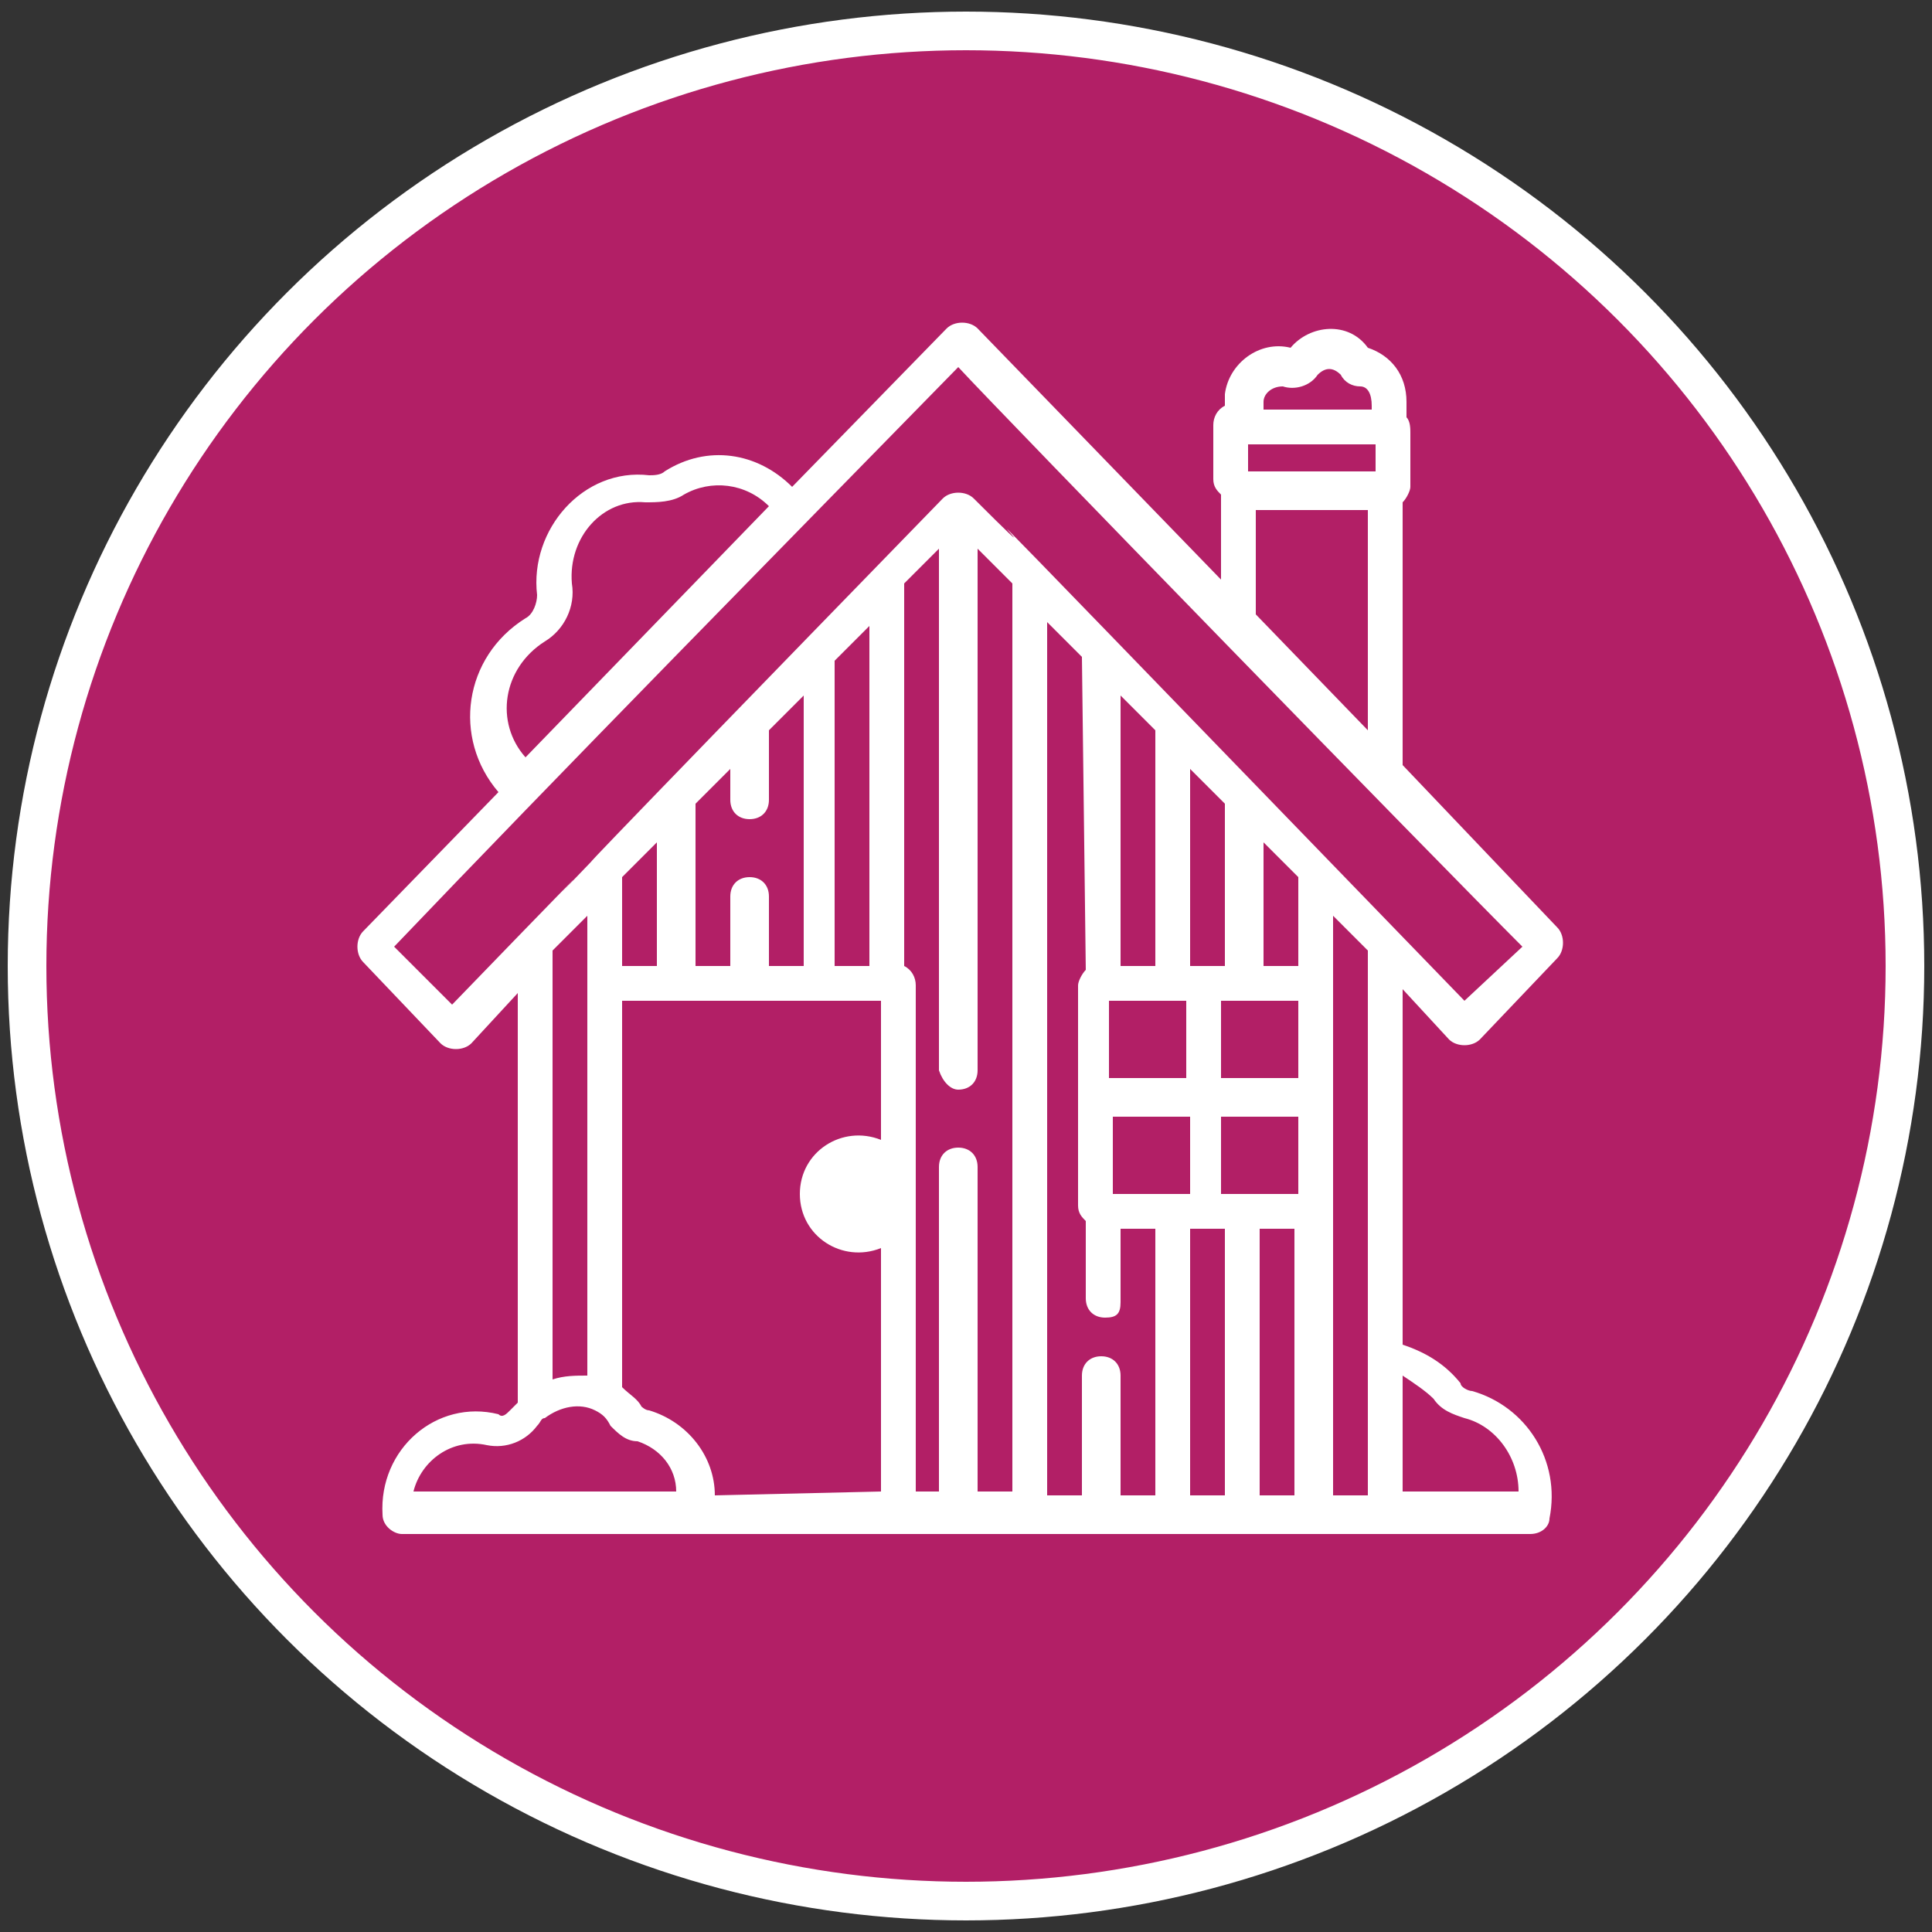 <?xml version="1.0" encoding="utf-8"?>
<!-- Generator: Adobe Illustrator 19.0.0, SVG Export Plug-In . SVG Version: 6.00 Build 0)  -->
<svg version="1.1" id="Capa_1" xmlns="http://www.w3.org/2000/svg" xmlns:xlink="http://www.w3.org/1999/xlink" x="0px" y="0px"
	 viewBox="-124 36 50 50" style="enable-background:new -124 36 50 50;" xml:space="preserve">
<rect x="-124" y="36" width="50" height="50" fill="#333333" stroke="none"/>
<style type="text/css">
	.st0{fill:#B21F66;stroke:#FFFFFF;stroke-miterlimit:10;}
	.st1{fill:#FFFFFF;}
</style>
<g id="Capa_1_1_">
	<ellipse id="XMLID_1_" class="st0" cx="-99" cy="61" rx="24.3" ry="24.2"/>
	<g id="XMLID_50_">
		<ellipse id="XMLID_48_" class="st1" cx="-101.7" cy="67" rx="1" ry="1.1"/>
		<path id="XMLID_51_" class="st1" d="M-87.7,55.8V49c0.1-0.1,0.2-0.3,0.2-0.4v-1.4c0-0.1,0-0.3-0.1-0.4v-0.4c0-0.7-0.4-1.2-1-1.4
			c-0.5-0.7-1.5-0.6-2,0c-0.8-0.2-1.6,0.4-1.7,1.2c0,0,0,0,0,0.3c-0.2,0.1-0.3,0.3-0.3,0.5v1.4c0,0.2,0.1,0.3,0.2,0.4V51l-6.3-6.5
			c-0.2-0.2-0.6-0.2-0.8,0l-4,4.1c-0.9-0.9-2.2-1.1-3.3-0.4c-0.1,0.1-0.3,0.1-0.4,0.1c-1.7-0.2-3.1,1.4-2.9,3.1
			c0,0.2-0.1,0.5-0.3,0.6c-1.6,1-1.9,3.1-0.7,4.5l-3.5,3.6c-0.2,0.2-0.2,0.6,0,0.8l2,2.1c0.2,0.2,0.6,0.2,0.8,0l1.2-1.3v10.6
			c-0.1,0.1-0.1,0.1-0.2,0.2s-0.2,0.2-0.3,0.1c-1.6-0.4-3.1,0.9-3,2.6c0,0.3,0.3,0.5,0.5,0.5h29.2c0.3,0,0.5-0.2,0.5-0.4
			c0.3-1.5-0.6-2.9-2-3.3c-0.1,0-0.3-0.1-0.3-0.2c-0.4-0.5-0.9-0.8-1.5-1v-9.2l1.2,1.3c0.2,0.2,0.6,0.2,0.8,0l2-2.1
			c0.2-0.2,0.2-0.6,0-0.8L-87.7,55.8z M-91.7,48.2v-0.7h3.3v0.7H-91.7z M-90.8,46c0.3,0.1,0.7,0,0.9-0.3c0.2-0.2,0.4-0.2,0.6,0
			c0.1,0.2,0.3,0.3,0.5,0.3s0.3,0.2,0.3,0.5v0.1h-2.8v-0.2C-91.3,46.2-91.1,46-90.8,46z M-91.5,49.2h2.9v5.7l-2.9-3V49.2z
			 M-109.9,52.6c0.5-0.3,0.8-0.9,0.7-1.5c-0.1-1.2,0.8-2.2,1.9-2.1c0.3,0,0.7,0,1-0.2c0.7-0.4,1.6-0.3,2.2,0.3l-6.3,6.5
			C-111.2,54.7-111,53.3-109.9,52.6z M-109.7,60.6l0.9-0.9v11.9c-0.3,0-0.6,0-0.9,0.1V60.6z M-107,57.8V61h-0.9v-2.3L-107,57.8z
			 M-105.1,55.9v0.8c0,0.3,0.2,0.5,0.5,0.5s0.5-0.2,0.5-0.5v-1.8l0.9-0.9v7h-0.9v-1.8c0-0.3-0.2-0.5-0.5-0.5s-0.5,0.2-0.5,0.5V61
			h-0.9v-4.2L-105.1,55.9z M-99.2,64.2c0.3,0,0.5-0.2,0.5-0.5V50.2l0.9,0.9v23.5h-0.9v-8.4c0-0.3-0.2-0.5-0.5-0.5s-0.5,0.2-0.5,0.5
			v8.4h-0.6V61.5c0-0.2-0.1-0.4-0.3-0.5v-9.9l0.9-0.9v13.5C-99.6,64-99.4,64.2-99.2,64.2L-99.2,64.2z M-90.4,58.7V61h-0.9v-3.2
			L-90.4,58.7z M-90.4,61.9v2h-2v-2H-90.4z M-92.4,66.9v-2h2v2H-92.4z M-93.3,61.9v2h-2v-2H-93.3z M-95.2,66.9v-2h2v2H-95.2z
			 M-92.3,67.8v6.9h-0.9v-6.9C-93.2,67.8-92.3,67.8-92.3,67.8z M-91.4,67.8h0.9v6.9h-0.9V67.8z M-92.3,61h-0.9v-5.1l0.9,0.9V61z
			 M-94.1,61H-95v-7l0.9,0.9V61z M-95.9,61.1c-0.1,0.1-0.2,0.3-0.2,0.4v5.7c0,0.2,0.1,0.3,0.2,0.4v2c0,0.3,0.2,0.5,0.5,0.5
			S-95,70-95,69.7v-1.9h0.9v6.9H-95v-3.1c0-0.3-0.2-0.5-0.5-0.5s-0.5,0.2-0.5,0.5v3.1h-0.9V52.1L-96,53L-95.9,61.1L-95.9,61.1z
			 M-101.5,61h-0.9v-7.9l0.9-0.9V61z M-111.4,73.4c0.5,0.1,1-0.1,1.3-0.5c0.1-0.1,0.1-0.2,0.2-0.2l0,0c0.4-0.3,0.9-0.4,1.3-0.2l0,0
			c0.2,0.1,0.3,0.2,0.4,0.4c0.2,0.2,0.4,0.4,0.7,0.4c0.6,0.2,1,0.7,1,1.3h-6.8C-113.1,73.8-112.3,73.2-111.4,73.4z M-105.5,74.7
			c0-1-0.7-1.9-1.7-2.2c-0.1,0-0.2-0.1-0.2-0.1c-0.1-0.2-0.3-0.3-0.5-0.5v-10h6.7v3.6c-1-0.4-2.1,0.3-2.1,1.4s1.1,1.8,2.1,1.4v6.3
			L-105.5,74.7L-105.5,74.7z M-101.1,67c0,0.3-0.3,0.6-0.6,0.6c-0.3,0-0.6-0.3-0.6-0.6s0.3-0.6,0.6-0.6S-101.1,66.6-101.1,67z
			 M-86.9,72.2c0.2,0.3,0.5,0.4,0.8,0.5c0.8,0.2,1.4,1,1.4,1.9h-3v-3C-87.4,71.8-87.1,72-86.9,72.2z M-88.6,74.7h-0.9v-7.2
			c0-0.1,0-0.1,0-0.2v-5.7c0-0.1,0-0.2,0-0.2v-1.7l0.9,0.9V74.7z M-86.1,61.9c-18.2-18.8-8.9-9.2-12.7-13c-0.2-0.2-0.6-0.2-0.8,0
			c-10.6,10.9-8.9,9.2-9.1,9.4c-2.4,2.5,2.3-2.4-3.6,3.7l-1.5-1.5c4.2-4.4,10.1-10.4,14.6-15c1.2,1.3,12.4,12.8,14.6,15L-86.1,61.9z
			"/>
	</g>
</g>
<g id="Capa_2">
</g>
</svg>
